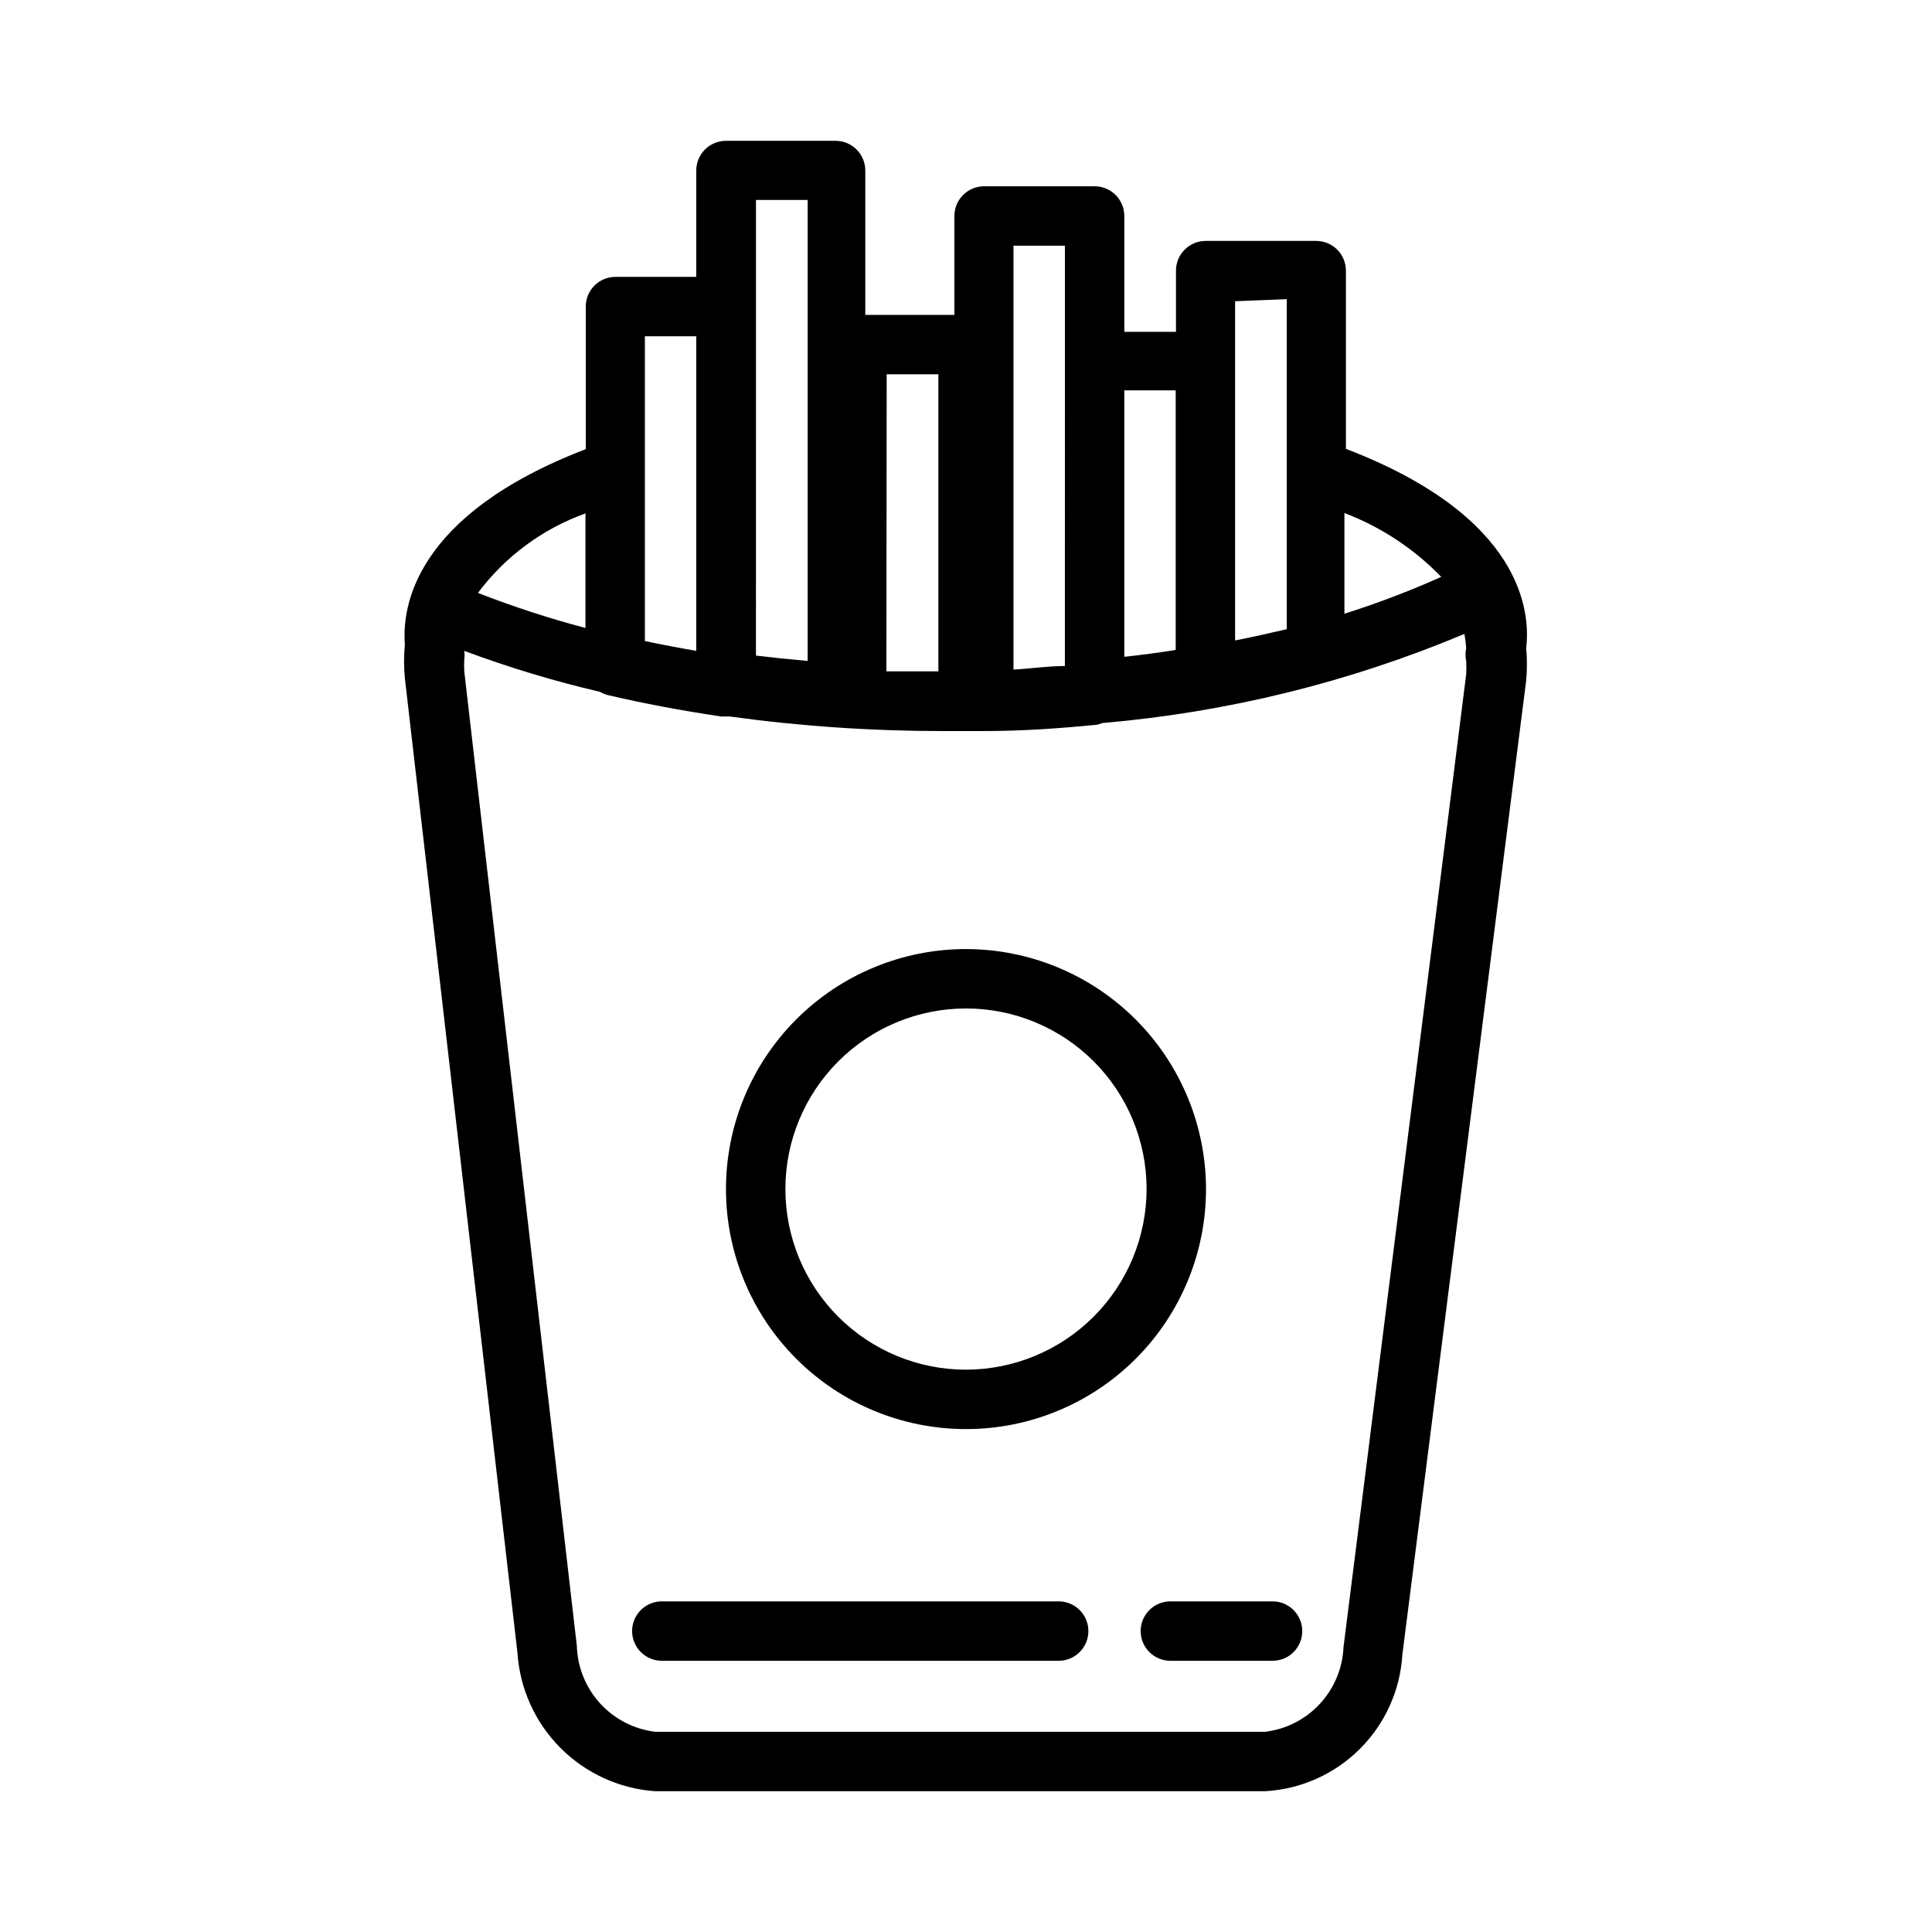 <?xml version="1.0" encoding="UTF-8"?>
<!-- Uploaded to: ICON Repo, www.svgrepo.com, Generator: ICON Repo Mixer Tools -->
<svg fill="#000000" width="800px" height="800px" version="1.1" viewBox="144 144 512 512" xmlns="http://www.w3.org/2000/svg">
 <g>
  <path d="m424.56 568.38h-105.17c-4.348 0-7.875 3.523-7.875 7.871s3.527 7.871 7.875 7.871h105.17c4.348 0 7.871-3.523 7.871-7.871s-3.523-7.871-7.871-7.871z"/>
  <path d="m481.24 568.38h-27.082c-4.348 0-7.871 3.523-7.871 7.871s3.523 7.871 7.871 7.871h27.082c4.348 0 7.871-3.523 7.871-7.871s-3.523-7.871-7.871-7.871z"/>
  <path d="m400 395.51c-16.871 0-33.051 6.699-44.977 18.629-11.93 11.93-18.633 28.109-18.633 44.977 0 16.871 6.703 33.047 18.633 44.977 11.926 11.93 28.105 18.629 44.977 18.629 16.867 0 33.047-6.699 44.977-18.629 11.926-11.93 18.629-28.105 18.629-44.977-0.023-16.863-6.731-33.027-18.652-44.953-11.926-11.922-28.09-18.633-44.953-18.652zm0 111.47c-12.695 0-24.867-5.043-33.844-14.02-8.977-8.977-14.02-21.148-14.02-33.844 0-12.695 5.043-24.867 14.02-33.844 8.977-8.977 21.148-14.02 33.844-14.02 12.691 0 24.867 5.043 33.844 14.02 8.973 8.977 14.016 21.148 14.016 33.844-0.02 12.688-5.07 24.848-14.039 33.82-8.973 8.973-21.133 14.02-33.82 14.043z"/>
  <path d="m500.68 262.95v-47.23c0-2.09-0.832-4.09-2.309-5.566-1.477-1.477-3.477-2.305-5.566-2.305h-29.281c-4.348 0-7.875 3.523-7.875 7.871v16.215h-13.695v-30.699c0-2.09-0.828-4.09-2.305-5.566-1.477-1.477-3.481-2.305-5.566-2.305h-29.285c-4.348 0-7.871 3.523-7.871 7.871v26.215h-23.617v-38.258c0-2.09-0.828-4.094-2.305-5.566-1.477-1.477-3.481-2.309-5.566-2.309h-29.051c-4.344 0-7.871 3.527-7.871 7.875v28.18h-21.41c-4.348 0-7.871 3.523-7.871 7.871v37.785c-45.5 17.477-48.727 41.879-47.941 51.797v0.004c-0.285 2.957-0.285 5.938 0 8.895l29.836 258.28c0.621 9.484 4.652 18.426 11.352 25.168 6.699 6.742 15.613 10.832 25.094 11.516h161.69c9.438-0.523 18.352-4.488 25.055-11.152 6.707-6.66 10.73-15.547 11.312-24.98l32.828-258.28c0.254-2.856 0.254-5.727 0-8.582 1.102-9.367-0.707-34.715-47.781-52.742zm25.266 33.93c-8.355 3.746-16.926 7.004-25.66 9.762v-26.688c9.688 3.695 18.449 9.473 25.66 16.926zm-40.934-73.602v87.457c-4.328 1.023-8.895 2.047-13.699 2.992l0.004-74.156v-15.742zm-43.059 24.168h13.617v68.801c-4.566 0.707-9.133 1.34-13.617 1.812zm-15.742-38.336-0.004 111.39c-4.566 0-9.055 0.707-13.617 0.945v-112.34zm-47.23 34.086h13.699v78.719h-12.91-0.867zm-20.945-46.211v122.17c-4.723-0.418-9.289-0.891-13.699-1.418l0.004-92.496v-0.473-27.785zm-29.52 36.133v83.363c-4.644-0.789-9.133-1.652-13.617-2.598v-80.766zm-29.363 47.23v30.07c-9.664-2.555-19.18-5.656-28.496-9.289 7.246-9.688 17.184-17.023 28.578-21.098zm200.89 300.16c-0.238 5.598-2.461 10.926-6.269 15.035-3.805 4.109-8.949 6.734-14.512 7.398h-161.61c-5.613-0.676-10.797-3.344-14.613-7.516-3.812-4.176-6-9.582-6.168-15.234l-29.836-258.28c-0.055-1.047-0.055-2.098 0-3.148 0.113-0.754 0.113-1.523 0-2.281 11.746 4.387 23.766 8.016 35.977 10.863 0.66 0.391 1.379 0.684 2.125 0.867 9.367 2.203 19.445 4.094 29.992 5.668h2.281c18.68 2.57 37.512 3.859 56.367 3.856h10.863c11.02 0 20.859-0.789 29.914-1.652 0.539-0.102 1.066-0.262 1.574-0.473 33.02-2.82 65.398-10.789 95.957-23.617 0.234 1.25 0.391 2.512 0.473 3.781-0.246 1.113-0.246 2.269 0 3.383 0.066 1.18 0.066 2.363 0 3.543z"/>
 </g>
</svg>
